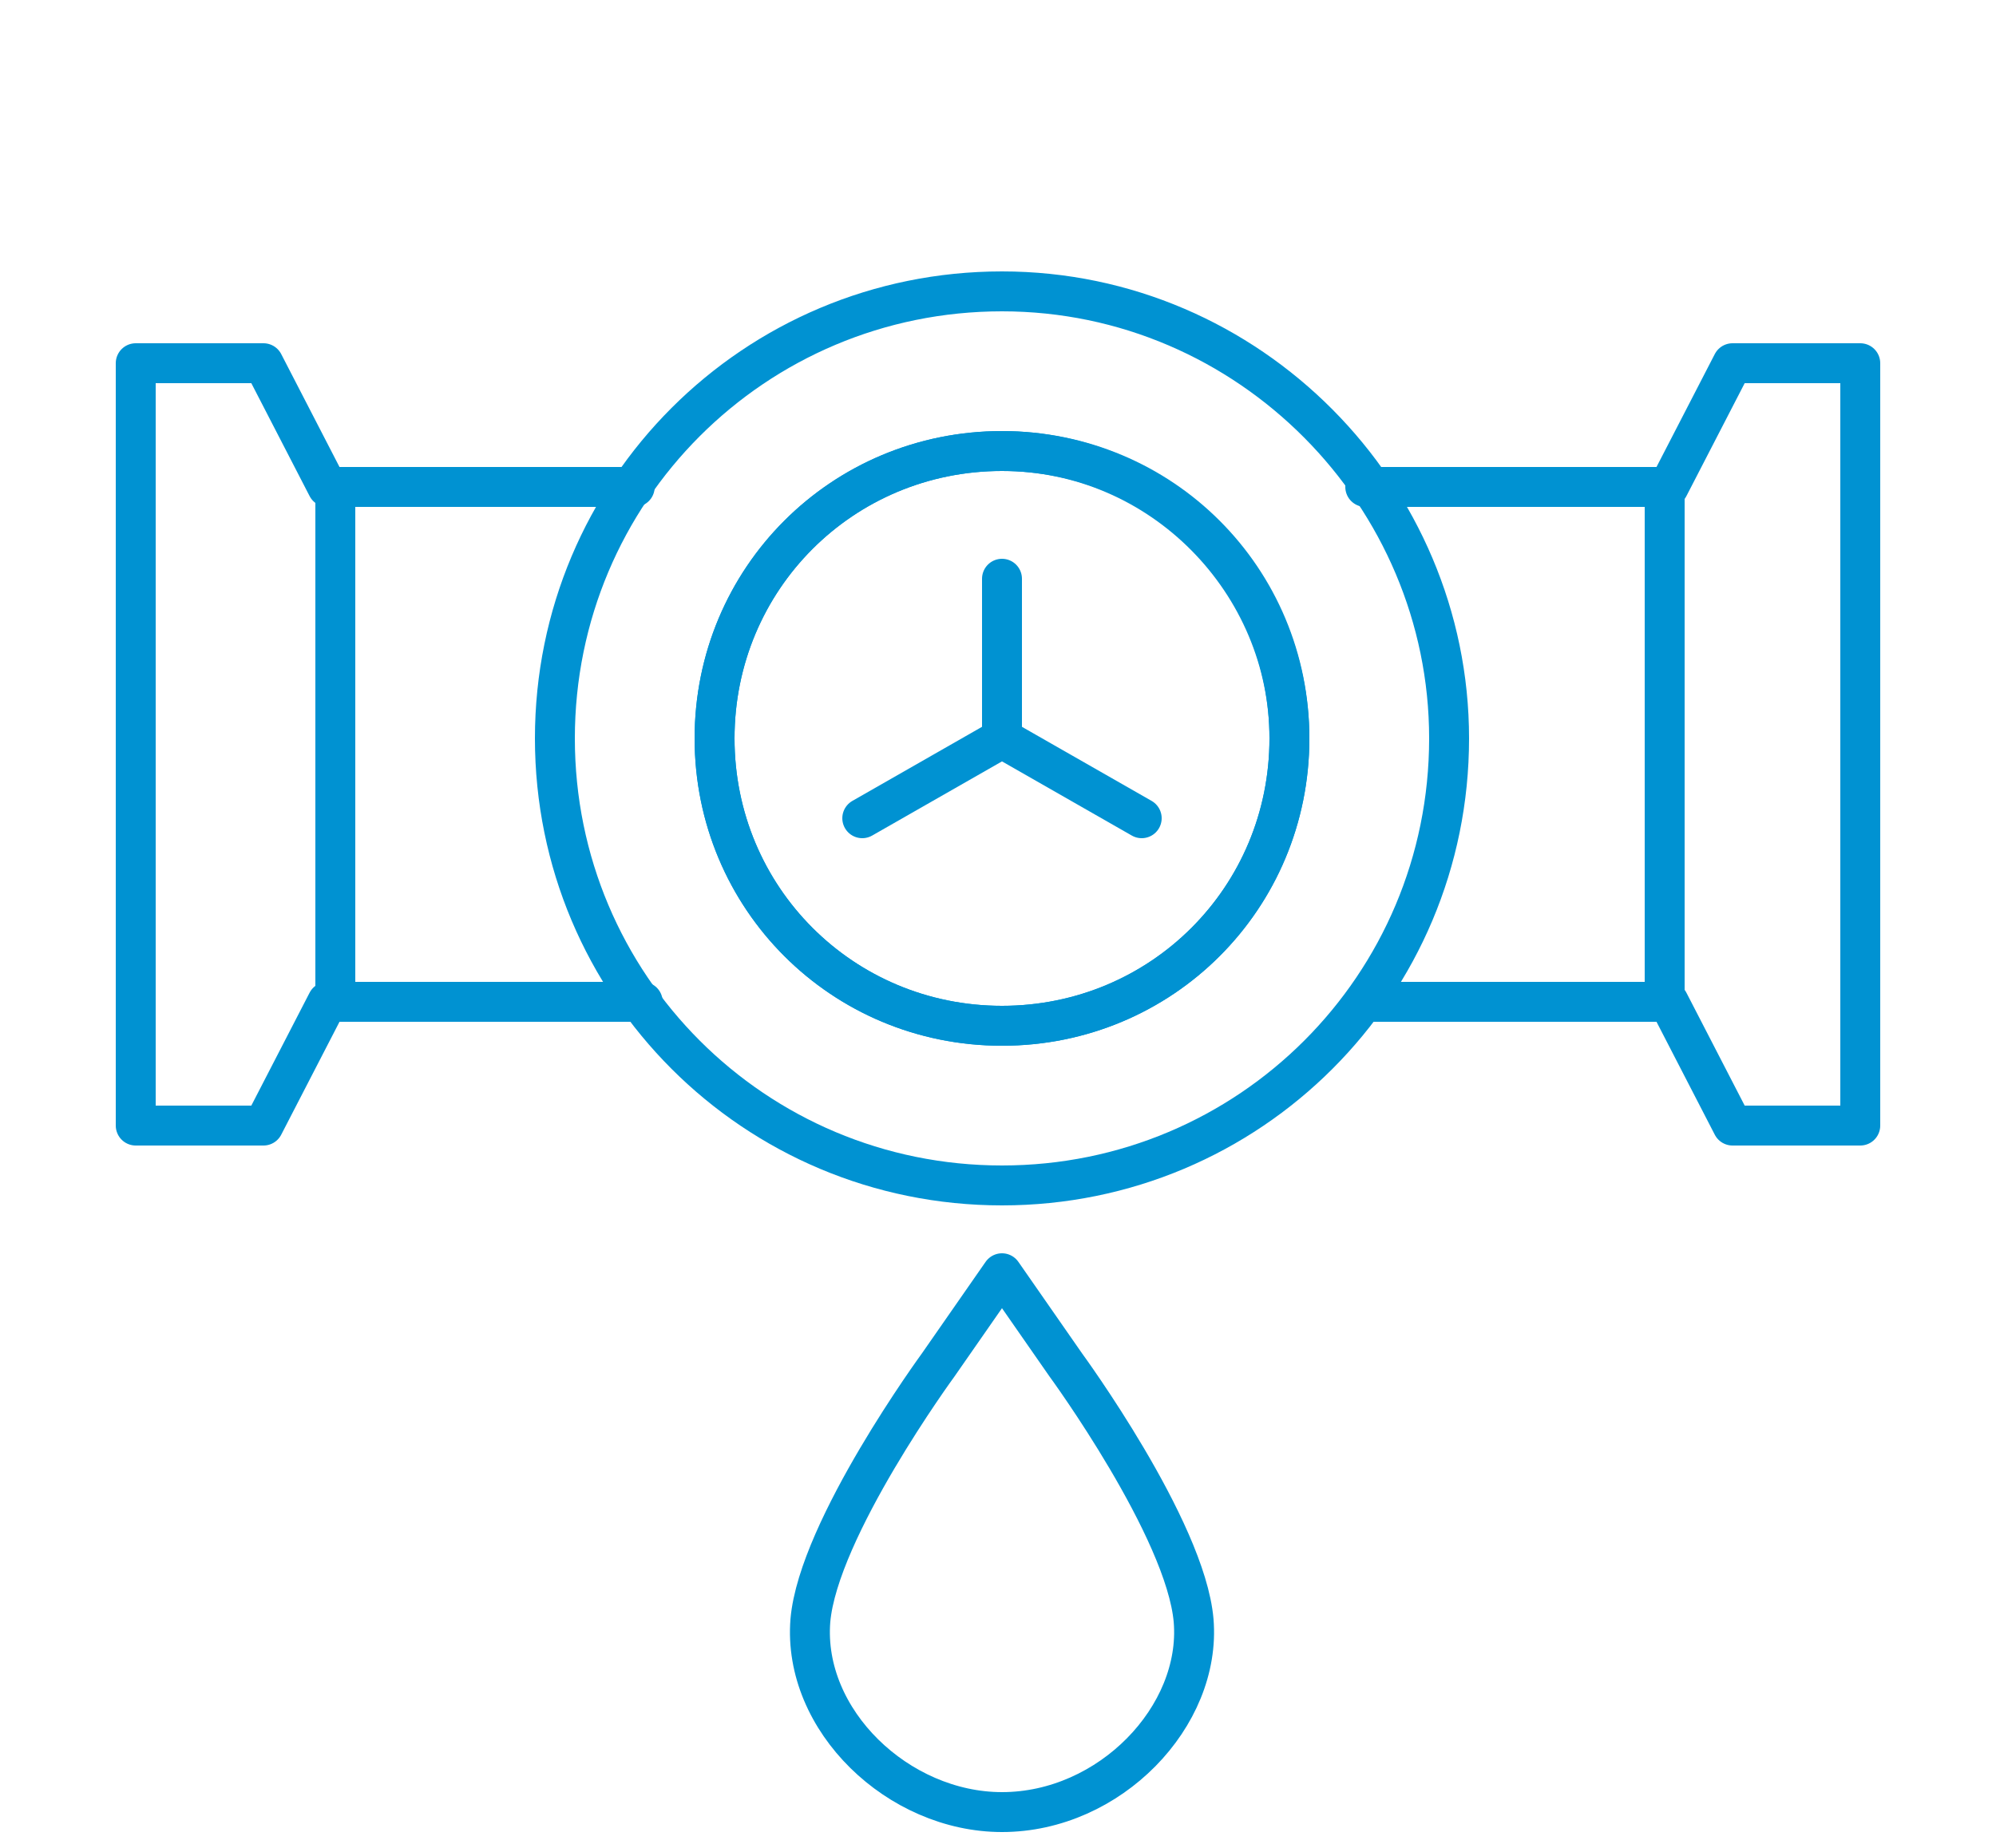 <?xml version="1.0" encoding="utf-8"?>
<!-- Generator: Adobe Illustrator 24.3.0, SVG Export Plug-In . SVG Version: 6.00 Build 0)  -->
<svg version="1.1" id="Layer_1" xmlns="http://www.w3.org/2000/svg" xmlns:xlink="http://www.w3.org/1999/xlink" x="0px" y="0px"
	 viewBox="0 0 50 46.3" style="enable-background:new 0 0 50 46.3;" xml:space="preserve">
<style type="text/css">
	.sted0{fill:none;stroke:#0092D2;stroke-linecap:round;stroke-linejoin:round;stroke-miterlimit:10;}
</style>
<g>
	<polyline class="sted0" points="34.2,12.2 41.8,12.2 43.4,9.1 46.6,9.1 46.6,28.2 43.4,28.2 41.8,25.1 34.2,25.1 	"/>
	<path class="sted0" d="M36.3,18.5c0,6.2-5,11.2-11.2,11.2s-11.2-5-11.2-11.2c0-6.2,5-11.2,11.2-11.2S36.3,12.4,36.3,18.5z"/>
	<path class="sted0" d="M25.1,25.7c4,0,7.2-3.2,7.2-7.2s-3.2-7.2-7.2-7.2s-7.2,3.2-7.2,7.2S21.1,25.7,25.1,25.7"/>
	<path class="sted0" d="M25.1,31.9l1.6,2.3c0,0,3,4.1,3.2,6.4c0.2,2.4-2.1,4.8-4.8,4.8h0c-2.6,0-5-2.3-4.8-4.8
		c0.2-2.3,3.2-6.4,3.2-6.4L25.1,31.9z"/>
	<path class="sted0" d="M32.3,18.5c0,4-3.2,7.2-7.2,7.2s-7.2-3.2-7.2-7.2c0-4,3.2-7.2,7.2-7.2S32.3,14.6,32.3,18.5z"/>
	<line class="sted0" x1="28.6" y1="20.5" x2="25.1" y2="18.5"/>
	<line class="sted0" x1="21.6" y1="20.5" x2="25.1" y2="18.5"/>
	<line class="sted0" x1="25.1" y1="14.5" x2="25.1" y2="18.5"/>
	<line class="sted0" x1="41.7" y1="12.5" x2="41.7" y2="24.9"/>
	<polyline class="sted0" points="16.1,25.1 8.2,25.1 6.6,28.2 3.4,28.2 3.4,9.1 6.6,9.1 8.2,12.2 15.9,12.2 	"/>
	<line class="sted0" x1="8.4" y1="12.5" x2="8.4" y2="24.9"/>
</g>
</svg>
